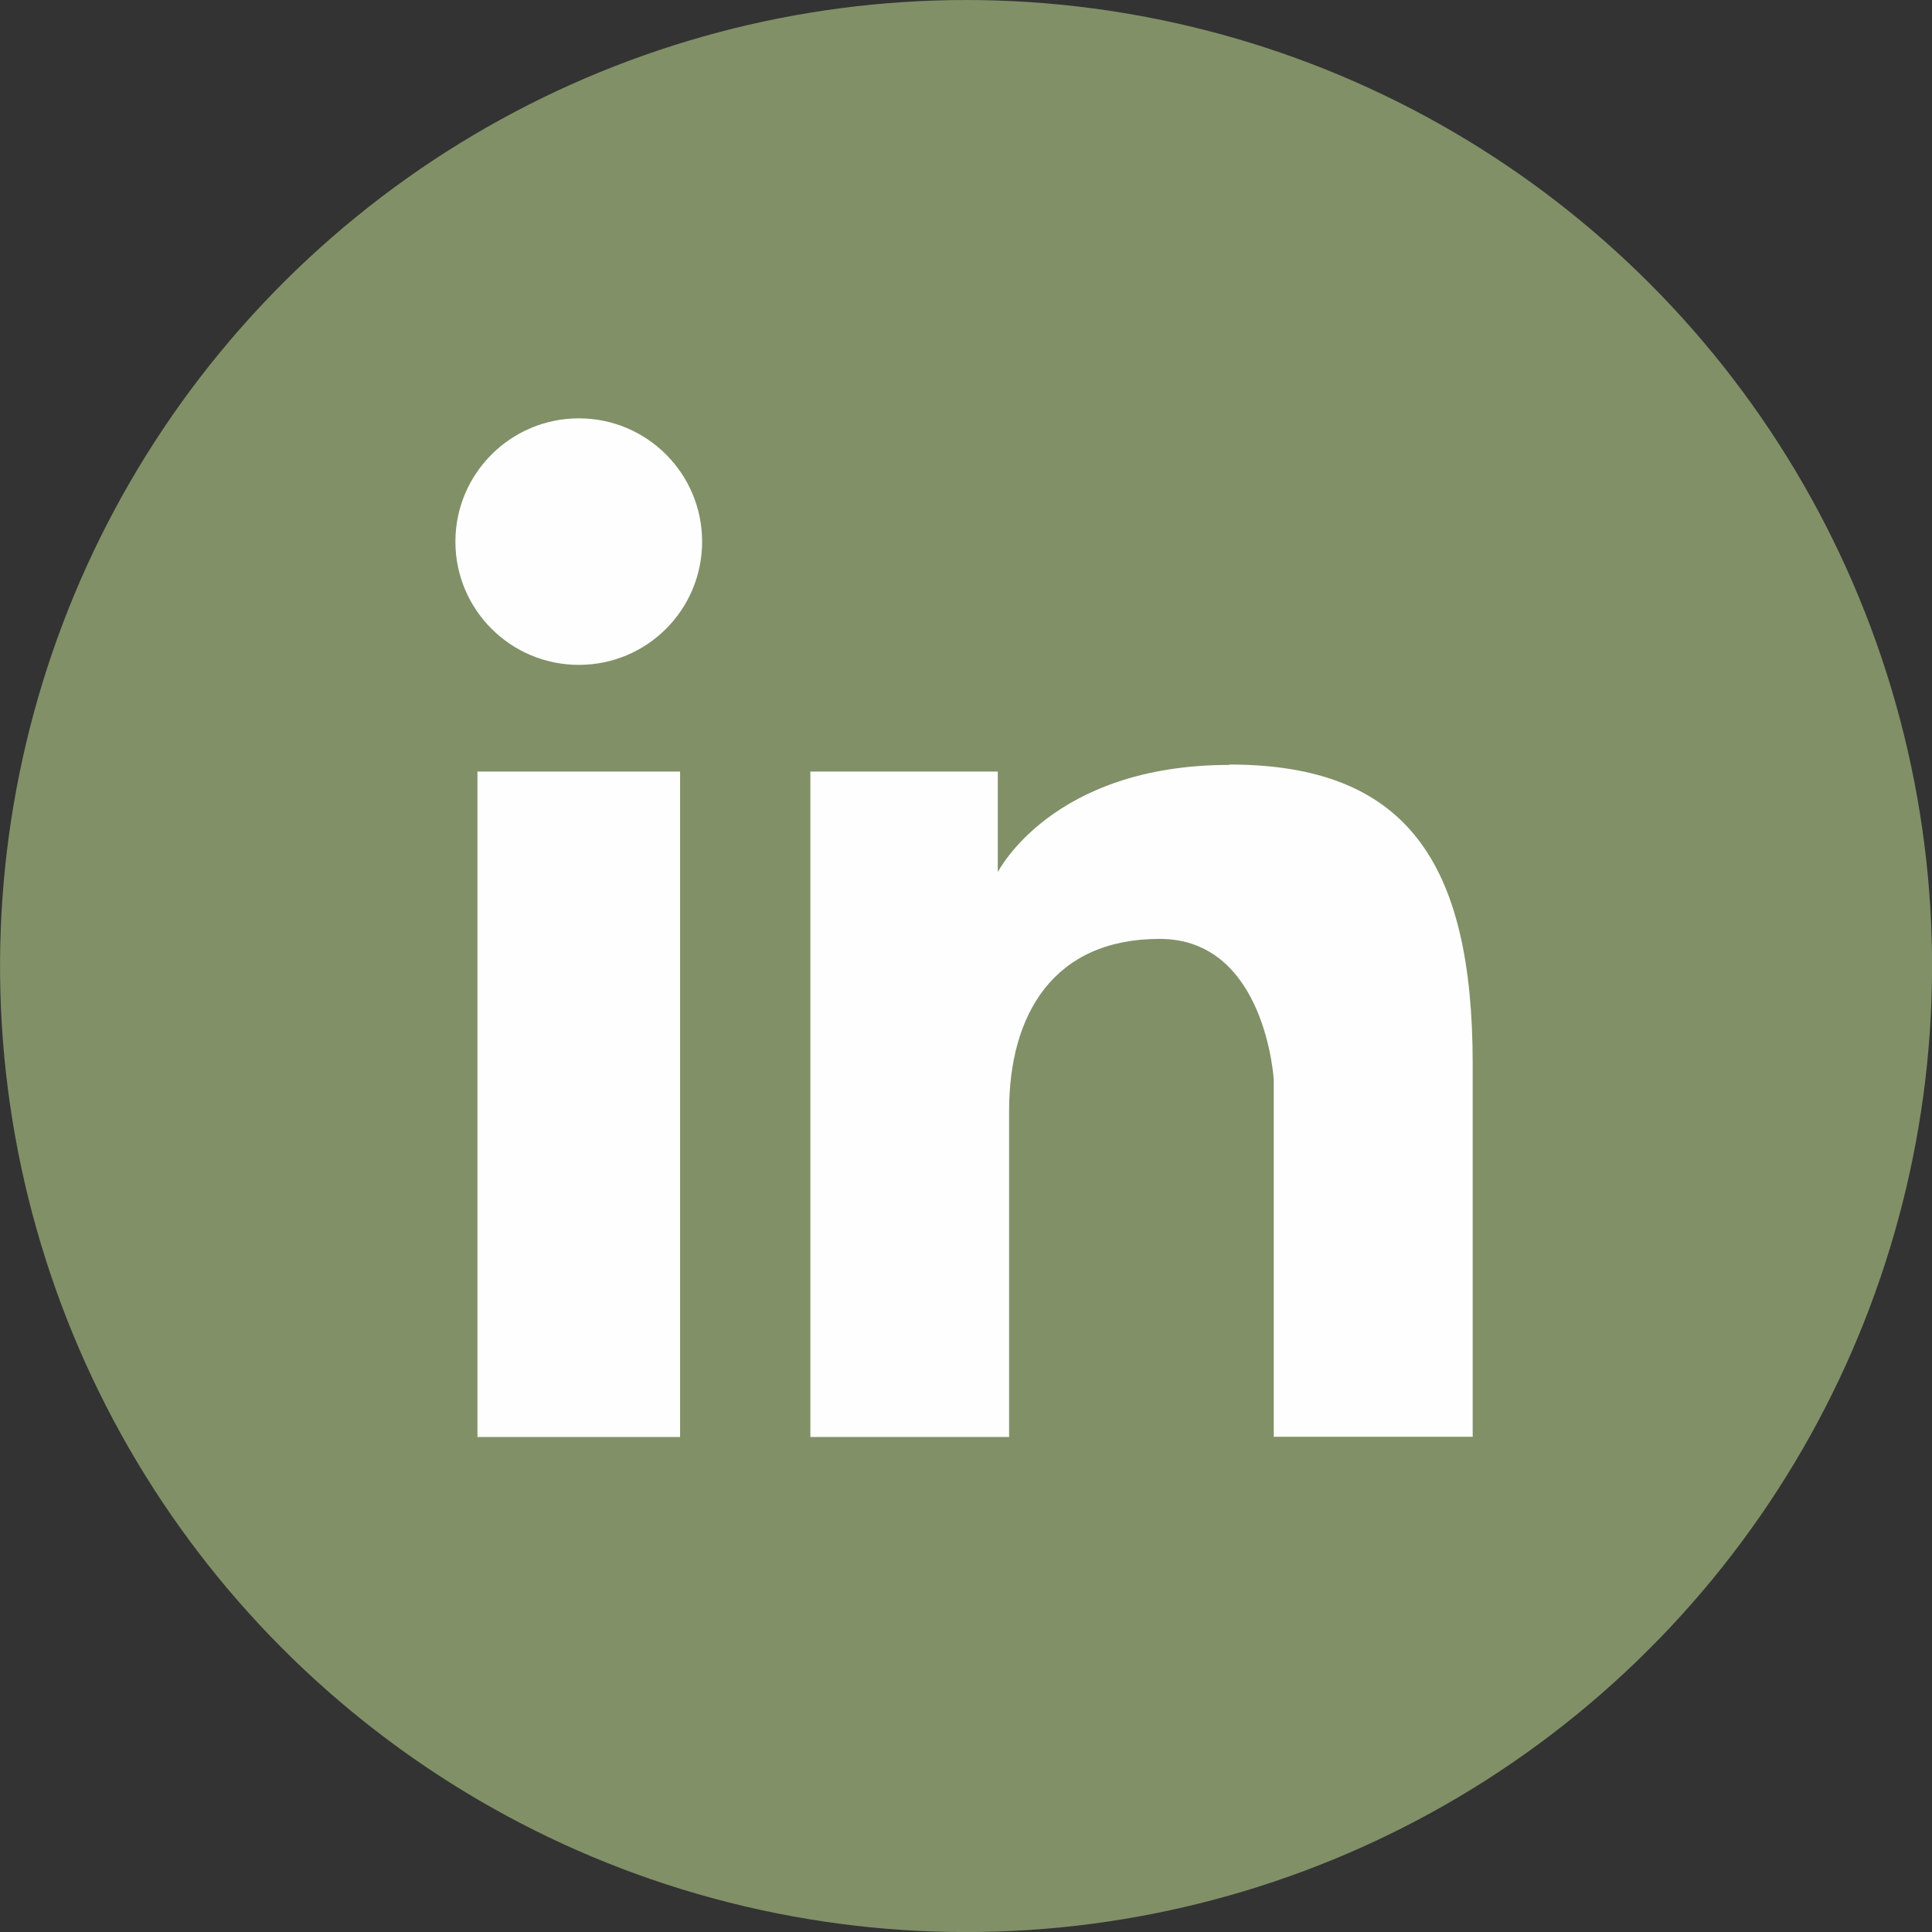 <?xml version="1.0" encoding="UTF-8"?>
<svg xmlns="http://www.w3.org/2000/svg" id="b" data-name="Layer 2" width="720" height="720" viewBox="0 0 99.06 99.06">
  <rect x="0" y="0" width="99.06" height="99.06" fill="#333333" stroke="none"/>
  <g id="c" data-name="ò‡_1">
    <g>
      <circle cx="49.53" cy="49.53" r="49.53" transform="translate(-10.05 86.36) rotate(-76.72)" style="fill: #819067;"/>
      <g>
        <path d="M29.68,21.45c-3.49,0-6.33,2.83-6.33,6.32s2.83,6.32,6.33,6.32,6.32-2.83,6.32-6.32-2.83-6.32-6.32-6.32Z" style="fill: #fefeff;"/>
        <rect x="24.48" y="39.56" width="10.39" height="34.12" style="fill: #fefeff;"/>
        <path d="M63.03,39.22c-9.11,0-11.87,5.5-11.87,5.5v-5.16h-9.61v34.12h10.19v-16.72c0-4.96,2.28-8.82,7.72-8.82s5.85,7.23,5.85,7.23v18.3h10.2v-19.11c0-10.32-3.37-15.36-12.48-15.36Z" style="fill: #fefeff;"/>
      </g>
    </g>
  </g>
</svg>
